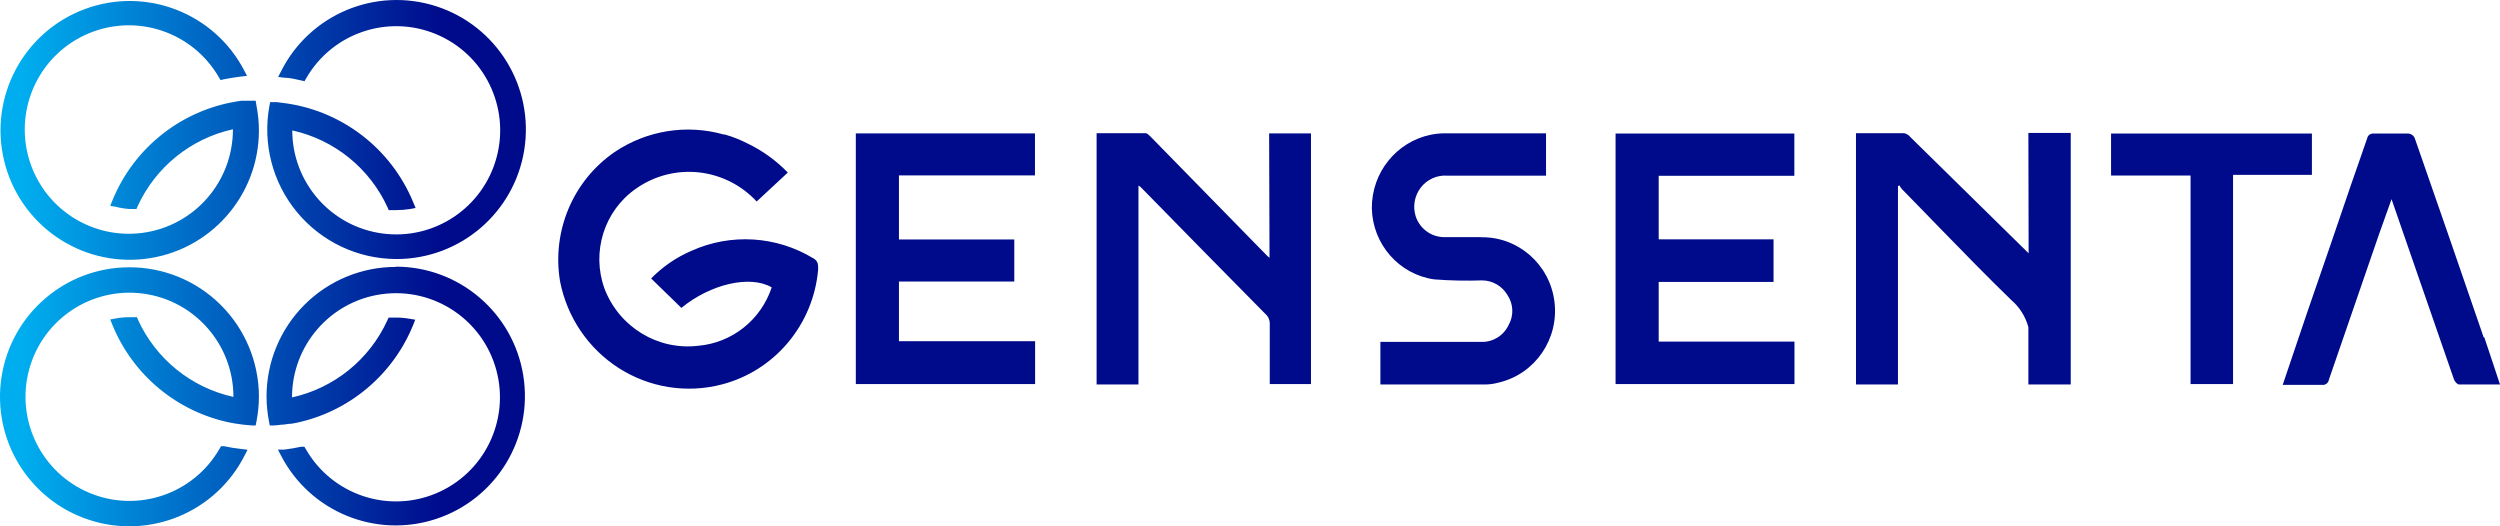 <svg xmlns="http://www.w3.org/2000/svg" width="950" height="200" viewBox="0 0 950 200">
    <defs>
        <linearGradient id="GensentaLogoGradient" x1=".077%" x2="99.887%" y1="50.048%" y2="50.048%">
            <stop offset="0%" stop-color="#00AEEF"/>
            <stop offset="6%" stop-color="#00AEEF"/>
            <stop offset="83%" stop-color="#000B8C"/>
            <stop offset="100%" stop-color="#000B8C"/>
        </linearGradient>
    </defs>
    <g fill="none" fill-rule="evenodd">
        <g fill-rule="nonzero">
            <g>
                <path fill="url(#GensentaLogoGradient)" d="M49.057 101.569c13.058-.05 25.598 5.105 34.854 14.33 9.255 9.224 14.464 21.758 14.477 34.834-.013 3.193-.331 6.378-.95 9.51l-.285 1.426h-1.472c-2.18-.133-4.352-.387-6.504-.76l-1.615-.286c-20.27-4.119-37.134-18.132-44.915-37.325l-.76-1.902 1.995-.38c1.77-.325 3.566-.484 5.365-.475h2.801l.38.95c6.82 14.942 20.253 25.806 36.274 29.338.022-19.852-14.651-36.646-34.301-39.26-19.65-2.614-38.192 9.762-43.346 28.931-5.153 19.17 4.678 39.195 22.982 46.814 18.305 7.62 39.414.474 49.347-16.706l.617-1.046h1.187c2.132.468 4.288.818 6.458 1.046l2.421.286-1.092 2.14c-10.93 21.592-35.92 32.016-58.924 24.58-23.005-7.436-37.193-30.523-33.456-54.44 3.737-23.918 24.289-41.562 48.462-41.605m101.462-3.138c24.227.086 44.901-17.524 48.705-41.484 3.804-23.961-10.397-47.123-33.455-54.567-23.058-7.443-48.093 3.054-58.978 24.73l-1.092 2.139 2.374.285c2.184 0 4.368.618 6.457 1.046l1.187.285.618-1.093c9.892-17.204 30.986-24.401 49.31-16.824 18.322 7.578 28.2 27.582 23.089 46.764-5.11 19.182-23.627 31.6-43.284 29.028-19.657-2.572-34.366-19.335-34.386-39.188 16.031 3.541 29.466 14.425 36.274 29.384l.38.904h2.801c1.797 0 3.591-.142 5.365-.428l2.042-.38-.807-1.95c-8.516-20.883-27.714-35.462-50.09-38.038l-1.9-.238h-2.468l-.285 1.474C99.73 54.622 103.574 69.4 112.87 80.63c9.295 11.227 23.085 17.748 37.65 17.801m0 2.995c-13.066-.025-25.604 5.162-34.843 14.414-9.24 9.252-14.419 21.809-14.393 34.893.013 3.193.33 6.378.95 9.51l.284 1.426h1.52c.97-.045 1.936-.14 2.896-.285h.522l2.469-.333h.57l1.661-.285c20.253-4.133 37.096-18.145 44.868-37.325l.76-1.95-1.994-.332c-1.77-.326-3.566-.485-5.366-.476h-2.753l-.428.951c-6.808 14.96-20.243 25.843-36.274 29.385-.022-19.852 14.651-36.646 34.302-39.26 19.65-2.613 38.192 9.762 43.345 28.931 5.153 19.17-4.677 39.195-22.982 46.815-18.305 7.62-39.413.473-49.347-16.706l-.617-1.046h-1.187c-2.137.475-4.273.808-6.457 1.093h-2.422l1.14 2.187c11.053 21.46 36.031 31.705 58.94 24.175 22.91-7.53 36.967-30.606 33.172-54.451-3.795-23.846-24.32-41.401-48.432-41.426m-53.27-63.048h-5.366C69.767 41.184 51 55.71 42.648 76.32l-.76 1.902 1.994.333c1.695.441 3.428.728 5.175.856h2.801l.38-.904c6.808-14.96 20.243-25.843 36.274-29.384.052 19.882-14.623 36.722-34.3 39.361-19.679 2.639-38.26-9.741-43.434-28.937-5.173-19.196 4.667-39.257 22.999-46.891 18.331-7.634 39.474-.475 49.417 16.734l.618 1.046 1.186-.285c2.09-.428 4.274-.76 6.458-1.046l2.421-.285-.902-1.712C81.624 4.951 55.52-5.208 32.207 3.46 8.894 12.129-4.265 36.886 1.573 61.094c5.839 24.208 28.83 40.22 53.524 37.277 24.694-2.944 43.29-23.914 43.29-48.818-.012-3.193-.33-6.378-.949-9.51l-.285-1.76z" transform="translate(-100, -2423) translate(100, 2423)"/>
                <path fill="#000B8C" d="M233.563 57.77c12.19-8.209 27.305-10.645 41.41-6.674h.389c3.013.853 5.937 2.004 8.728 3.435 5.696 2.738 10.868 6.476 15.274 11.042l-11.831 10.993c-11.968-12.891-31.455-14.978-45.823-4.908-12.133 8.425-17.066 24.11-11.977 38.082 5.621 14.612 20.306 23.517 35.688 21.642 12.81-1.137 23.738-9.846 27.833-22.182-8.146-4.76-23.226-1.325-34.33 7.803l-11.492-11.189c4.38-4.481 9.585-8.05 15.322-10.502 14.974-6.737 32.25-5.675 46.308 2.846h.049c1.794 1.08 1.794 2.405 1.794 4.172-1.783 20.994-16.487 38.552-36.659 43.774-13.318 3.461-27.458 1.211-39.085-6.219-11.627-7.43-19.713-19.382-22.351-33.04-3.158-19.058 4.95-38.23 20.753-49.075zm668.274-7.03l.158.012h13.335c.96.137 1.794.742 2.23 1.62 8.825 25.29 17.57 50.563 26.233 75.82h.243c1.988 5.84 3.879 11.68 5.964 17.912h-15.565c-.68 0-1.649-1.128-1.94-1.963-4.687-13.446-9.358-26.925-14.013-40.437l-9.698-28.022-4.85 13.594c-6.335 18.354-12.655 36.691-18.959 55.012-.199 1.267-1.363 2.14-2.618 1.963h-14.935c3.2-9.471 6.255-18.55 9.358-27.678 5.56-16.03 11.12-32.225 16.68-48.583 1.989-5.791 4.074-11.582 6.062-17.422.242-1.158 1.31-1.942 2.473-1.816zm-466.556-.135c.727 0 1.503.883 2.134 1.521 14.708 15.05 29.433 30.1 44.174 45.149l.824.687-.145-47.259h15.904v95.254H482.51v-23.212c-.048-1.04-.422-2.036-1.067-2.847-15.97-16.162-31.955-32.422-47.956-48.78-.261-.238-.555-.437-.873-.589v75.575h-15.905V50.605zm152.21.05V66.75h-37.483c-3.897-.291-7.682 1.4-10.095 4.511-2.412 3.112-3.136 7.234-1.93 10.996 1.538 4.546 5.68 7.665 10.425 7.852h14.304v.05c14.148-.292 26.228 10.277 27.987 24.487 1.76 14.21-7.369 27.47-21.15 30.721-1.582.436-3.21.683-4.849.736h-40.15V129.91h38.26c4.412.186 8.51-2.303 10.424-6.331 2.065-3.567 1.914-8.019-.388-11.434-2.026-3.471-5.714-5.6-9.697-5.595-6.08.213-12.167.082-18.233-.393-13.352-1.944-23.348-13.39-23.615-27.04-.082-13.529 9.303-25.227 22.403-27.923 1.773-.352 3.576-.533 5.382-.54h38.404zm199.39-.148v95.597h-16.1v-21.789c-1.091-4.019-3.356-7.61-6.497-10.306-9.102-8.833-17.964-17.91-26.804-27.008l-5.893-6.067c-2.947-3.032-5.897-6.062-8.859-9.08-.362-.446-.686-.922-.97-1.423l-.533.295v75.378h-15.953V50.605h18.28c.94.193 1.78.714 2.377 1.472l44.95 44.167-.097-45.737h16.098zm-393.592.196v15.95h-51.69v24.34h43.834v15.999H341.6v22.672h51.738v16.293H325.21V50.703h68.08zm288.563.05V66.8h-51.545v24.144h43.64v16.195h-43.64v22.672H681.9v16.146h-67.983V50.752h67.935zm196.674 0v15.703H848.56v79.501h-16.147V66.702h-30.209v-15.95h76.323z" transform="translate(-100, -2423) translate(100, 2423)"/>
            </g>
        </g>
    </g>
</svg>

